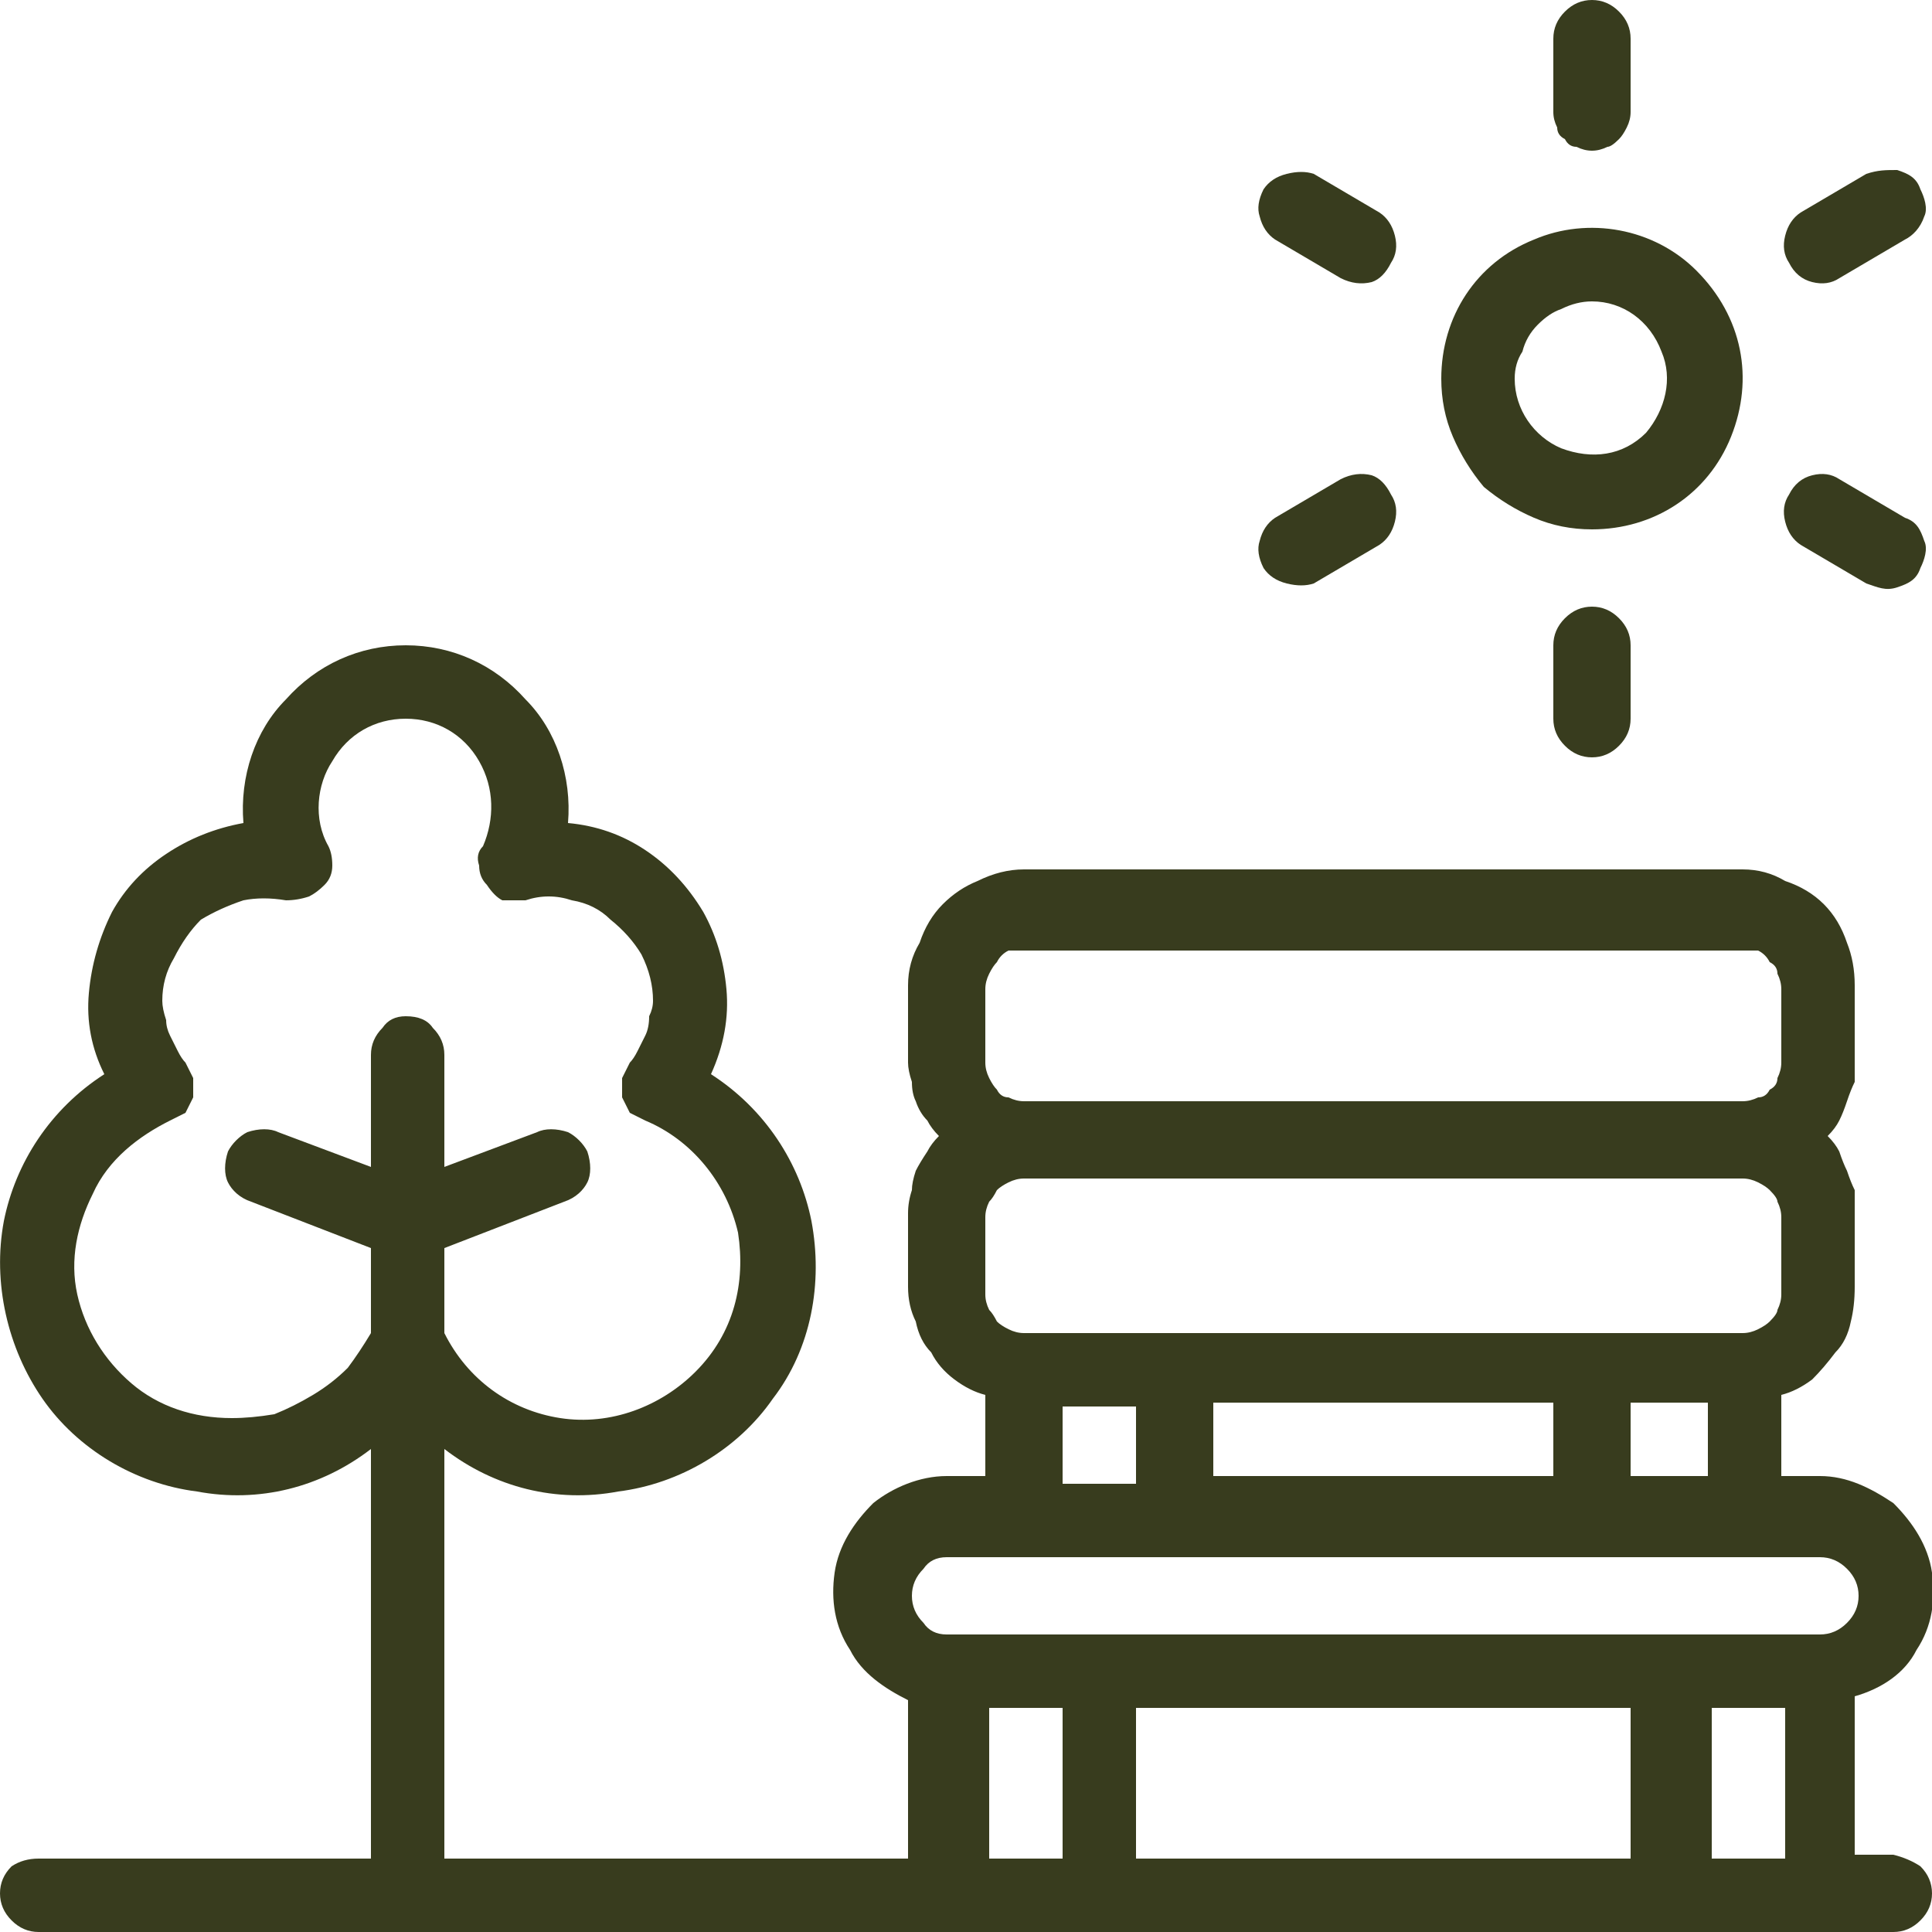 <?xml version="1.0" encoding="UTF-8"?>
<svg xmlns="http://www.w3.org/2000/svg" version="1.2" viewBox="0 0 50 50" width="50" height="50">
  <defs>
    <clipPath id="cp1">
      <path d="m50 0v50h-50v-50z"></path>
    </clipPath>
  </defs>
  <style>.a{fill:#383c1e}</style>
  <g clip-path="url(#cp1)">
    <path class="a" d="m49 48h-1v-4.1c0.7-0.2 1.3-0.6 1.6-1.2 0.4-0.6 0.5-1.3 0.4-2-0.1-0.7-0.5-1.3-1-1.8-0.6-0.4-1.2-0.7-1.9-0.7h-1v-2.1q0.4-0.1 0.8-0.4 0.3-0.3 0.6-0.7 0.3-0.3 0.4-0.8 0.1-0.4 0.1-0.9v-1.9q0-0.3 0-0.6-0.1-0.2-0.2-0.5-0.1-0.2-0.2-0.5-0.1-0.2-0.3-0.4 0.2-0.2 0.3-0.4 0.1-0.2 0.2-0.5 0.1-0.3 0.2-0.5 0-0.3 0-0.5v-2q0-0.6-0.2-1.1-0.2-0.6-0.6-1-0.4-0.4-1-0.6-0.5-0.3-1.1-0.3h-18.6q-0.6 0-1.2 0.3-0.5 0.2-0.9 0.6-0.4 0.4-0.6 1-0.3 0.5-0.3 1.1v2q0 0.2 0.1 0.5 0 0.3 0.1 0.5 0.1 0.3 0.3 0.5 0.1 0.2 0.3 0.4-0.2 0.2-0.3 0.4-0.2 0.3-0.3 0.5-0.1 0.3-0.1 0.5-0.1 0.3-0.1 0.6v1.9q0 0.5 0.2 0.9 0.1 0.5 0.4 0.8 0.2 0.4 0.6 0.7 0.4 0.3 0.8 0.4v2.1h-1c-0.7 0-1.4 0.3-1.9 0.7-0.5 0.5-0.9 1.1-1 1.8-0.1 0.7 0 1.4 0.4 2 0.3 0.6 0.9 1 1.5 1.3v4.1h-12v-10.6c1.3 1 2.9 1.4 4.5 1.1 1.6-0.2 3.1-1.1 4-2.4 1-1.3 1.3-3 1-4.6-0.3-1.5-1.2-2.9-2.6-3.8q0.5-1.1 0.4-2.2-0.1-1.1-0.6-2-0.6-1-1.5-1.6-0.9-0.6-2-0.7c0.1-1.2-0.3-2.4-1.1-3.2-0.8-0.9-1.9-1.4-3.1-1.4-1.2 0-2.3 0.5-3.1 1.4-0.8 0.8-1.2 2-1.1 3.2q-1.1 0.2-2 0.8-0.9 0.6-1.4 1.5-0.5 1-0.6 2.1-0.1 1.1 0.4 2.1c-1.4 0.9-2.3 2.3-2.6 3.8-0.3 1.6 0.1 3.3 1 4.6 0.9 1.3 2.4 2.2 4 2.4 1.6 0.3 3.2-0.1 4.5-1.1v10.6h-8.6q-0.4 0-0.7 0.2-0.3 0.3-0.3 0.7 0 0.4 0.3 0.7 0.3 0.3 0.7 0.3h48q0.4 0 0.7-0.3 0.3-0.3 0.3-0.7 0-0.4-0.3-0.7-0.3-0.2-0.7-0.3zm-43-11.3c-1 0-1.9-0.3-2.6-0.9-0.7-0.6-1.2-1.4-1.4-2.3-0.2-0.9 0-1.8 0.4-2.6 0.4-0.9 1.2-1.5 2-1.9q0.2-0.1 0.4-0.2 0.1-0.2 0.2-0.4 0-0.2 0-0.5-0.1-0.2-0.2-0.4-0.1-0.1-0.2-0.3-0.1-0.2-0.2-0.4-0.1-0.2-0.1-0.4-0.1-0.3-0.1-0.5 0-0.6 0.3-1.1 0.3-0.6 0.7-1 0.5-0.3 1.1-0.5 0.5-0.1 1.1 0 0.3 0 0.6-0.1 0.2-0.1 0.4-0.3 0.2-0.2 0.2-0.5 0-0.3-0.1-0.5c-0.4-0.7-0.3-1.6 0.1-2.2 0.4-0.7 1.1-1.1 1.9-1.1 0.8 0 1.5 0.4 1.9 1.1 0.4 0.7 0.4 1.5 0.1 2.2q-0.2 0.2-0.1 0.5 0 0.3 0.2 0.5 0.2 0.3 0.4 0.4 0.3 0 0.6 0 0.6-0.2 1.2 0 0.6 0.1 1 0.5 0.5 0.4 0.8 0.9 0.3 0.6 0.3 1.2 0 0.2-0.1 0.4 0 0.3-0.1 0.5-0.1 0.2-0.2 0.4-0.1 0.2-0.2 0.3-0.1 0.2-0.2 0.4 0 0.3 0 0.5 0.1 0.2 0.2 0.4 0.2 0.1 0.4 0.2c1.2 0.5 2.1 1.6 2.4 2.9 0.2 1.3-0.1 2.6-1.1 3.6-0.9 0.9-2.2 1.4-3.5 1.2-1.3-0.2-2.4-1-3-2.2v-2.2l3.1-1.2c0.3-0.1 0.5-0.3 0.6-0.5 0.1-0.2 0.1-0.5 0-0.8-0.1-0.2-0.3-0.4-0.5-0.5-0.3-0.1-0.6-0.1-0.8 0l-2.4 0.9v-2.9q0-0.4-0.3-0.7-0.2-0.3-0.7-0.3-0.4 0-0.6 0.3-0.3 0.3-0.3 0.7v2.9l-2.4-0.9c-0.2-0.1-0.5-0.1-0.8 0-0.2 0.1-0.4 0.3-0.5 0.5-0.1 0.3-0.1 0.6 0 0.8 0.1 0.2 0.3 0.4 0.6 0.5l3.1 1.2v2.2q-0.3 0.5-0.6 0.9-0.4 0.4-0.9 0.7-0.5 0.3-1 0.5-0.6 0.1-1.1 0.1zm25.4 1.5v-1.9h8.8v1.9zm10.8-1.9h2v1.9h-2zm-16.7-10.7q0-0.2 0.1-0.4 0.1-0.2 0.2-0.3 0.1-0.2 0.3-0.3 0.2 0 0.4 0h18.6q0.2 0 0.4 0 0.2 0.1 0.3 0.3 0.2 0.1 0.2 0.3 0.1 0.2 0.1 0.4v1.9q0 0.2-0.1 0.4 0 0.2-0.2 0.3-0.1 0.2-0.3 0.2-0.2 0.1-0.4 0.1h-18.6q-0.2 0-0.4-0.1-0.2 0-0.3-0.2-0.1-0.1-0.2-0.3-0.1-0.2-0.1-0.4zm0 5.9q0-0.2 0.1-0.4 0.1-0.1 0.2-0.3 0.1-0.1 0.3-0.2 0.2-0.1 0.4-0.1h18.6q0.2 0 0.4 0.1 0.2 0.1 0.3 0.2 0.2 0.2 0.2 0.3 0.1 0.2 0.1 0.4v2q0 0.2-0.1 0.4 0 0.1-0.2 0.3-0.1 0.1-0.3 0.2-0.2 0.1-0.4 0.1h-18.6q-0.2 0-0.4-0.1-0.2-0.1-0.3-0.2-0.1-0.2-0.2-0.3-0.1-0.2-0.1-0.4zm2 4.9h1.9v2h-1.9zm-3 3.9h22.6q0.4 0 0.7 0.3 0.3 0.3 0.3 0.7 0 0.4-0.3 0.7-0.3 0.3-0.7 0.3h-22.6q-0.4 0-0.6-0.3-0.3-0.3-0.3-0.7 0-0.4 0.3-0.7 0.2-0.3 0.6-0.3zm17.7 3.9v3.9h-12.8v-3.9zm-16.6 3.9v-3.9h1.9v3.9zm18.7 0v-3.9h1.9v3.9z"></path>
    <path class="a" d="m41.2 13.7c1.6 0 3-0.9 3.6-2.4 0.6-1.5 0.3-3.1-0.9-4.3-1.1-1.1-2.8-1.4-4.2-0.8-1.5 0.6-2.4 2-2.4 3.6q0 0.8 0.3 1.5 0.3 0.7 0.8 1.3 0.6 0.5 1.3 0.8 0.7 0.3 1.5 0.3zm0-5.9c0.8 0 1.5 0.5 1.8 1.3 0.3 0.7 0.1 1.5-0.4 2.1-0.6 0.6-1.4 0.7-2.2 0.4-0.7-0.3-1.2-1-1.2-1.8q0-0.4 0.2-0.7 0.1-0.4 0.4-0.7 0.3-0.3 0.6-0.4 0.4-0.2 0.8-0.2z"></path>
    <path class="a" d="m41.2 3.9q0.2 0 0.4-0.1 0.1 0 0.3-0.2 0.1-0.1 0.2-0.3 0.1-0.2 0.1-0.4v-1.9q0-0.4-0.3-0.7-0.3-0.3-0.7-0.3-0.4 0-0.7 0.3-0.3 0.3-0.3 0.7v1.9q0 0.2 0.1 0.4 0 0.2 0.2 0.3 0.1 0.2 0.3 0.2 0.2 0.1 0.4 0.1z"></path>
    <path class="a" d="m33 6.2l1.7 1q0.4 0.2 0.8 0.1 0.3-0.1 0.5-0.5 0.2-0.3 0.1-0.7-0.1-0.4-0.4-0.6l-1.7-1q-0.3-0.1-0.7 0-0.4 0.1-0.6 0.4-0.2 0.4-0.1 0.7 0.1 0.4 0.4 0.6z"></path>
    <path class="a" d="m34 15.1l1.7-1q0.3-0.2 0.4-0.6 0.1-0.4-0.1-0.7-0.2-0.4-0.5-0.5-0.4-0.1-0.8 0.1l-1.7 1q-0.3 0.2-0.4 0.6-0.1 0.3 0.1 0.7 0.2 0.3 0.6 0.4 0.4 0.1 0.7 0z"></path>
    <path class="a" d="m40.2 16.7v1.9q0 0.4 0.3 0.7 0.3 0.3 0.7 0.3 0.4 0 0.7-0.3 0.3-0.3 0.3-0.7v-1.9q0-0.4-0.3-0.7-0.3-0.3-0.7-0.3-0.4 0-0.7 0.3-0.3 0.3-0.3 0.7z"></path>
    <path class="a" d="m46.6 14.1l1.7 1c0.3 0.1 0.5 0.2 0.8 0.1 0.3-0.1 0.5-0.2 0.6-0.5 0.1-0.2 0.2-0.5 0.1-0.7-0.1-0.3-0.2-0.5-0.5-0.6l-1.7-1q-0.3-0.2-0.7-0.1-0.4 0.1-0.6 0.5-0.2 0.3-0.1 0.7 0.1 0.4 0.4 0.6z"></path>
    <path class="a" d="m47.6 7.2l1.7-1c0.2-0.1 0.4-0.3 0.5-0.6 0.1-0.2 0-0.5-0.1-0.7-0.1-0.3-0.3-0.4-0.6-0.5-0.3 0-0.5 0-0.8 0.1l-1.7 1q-0.3 0.2-0.4 0.6-0.1 0.4 0.1 0.7 0.2 0.4 0.6 0.5 0.4 0.1 0.7-0.1z"></path>
  </g>
</svg>
